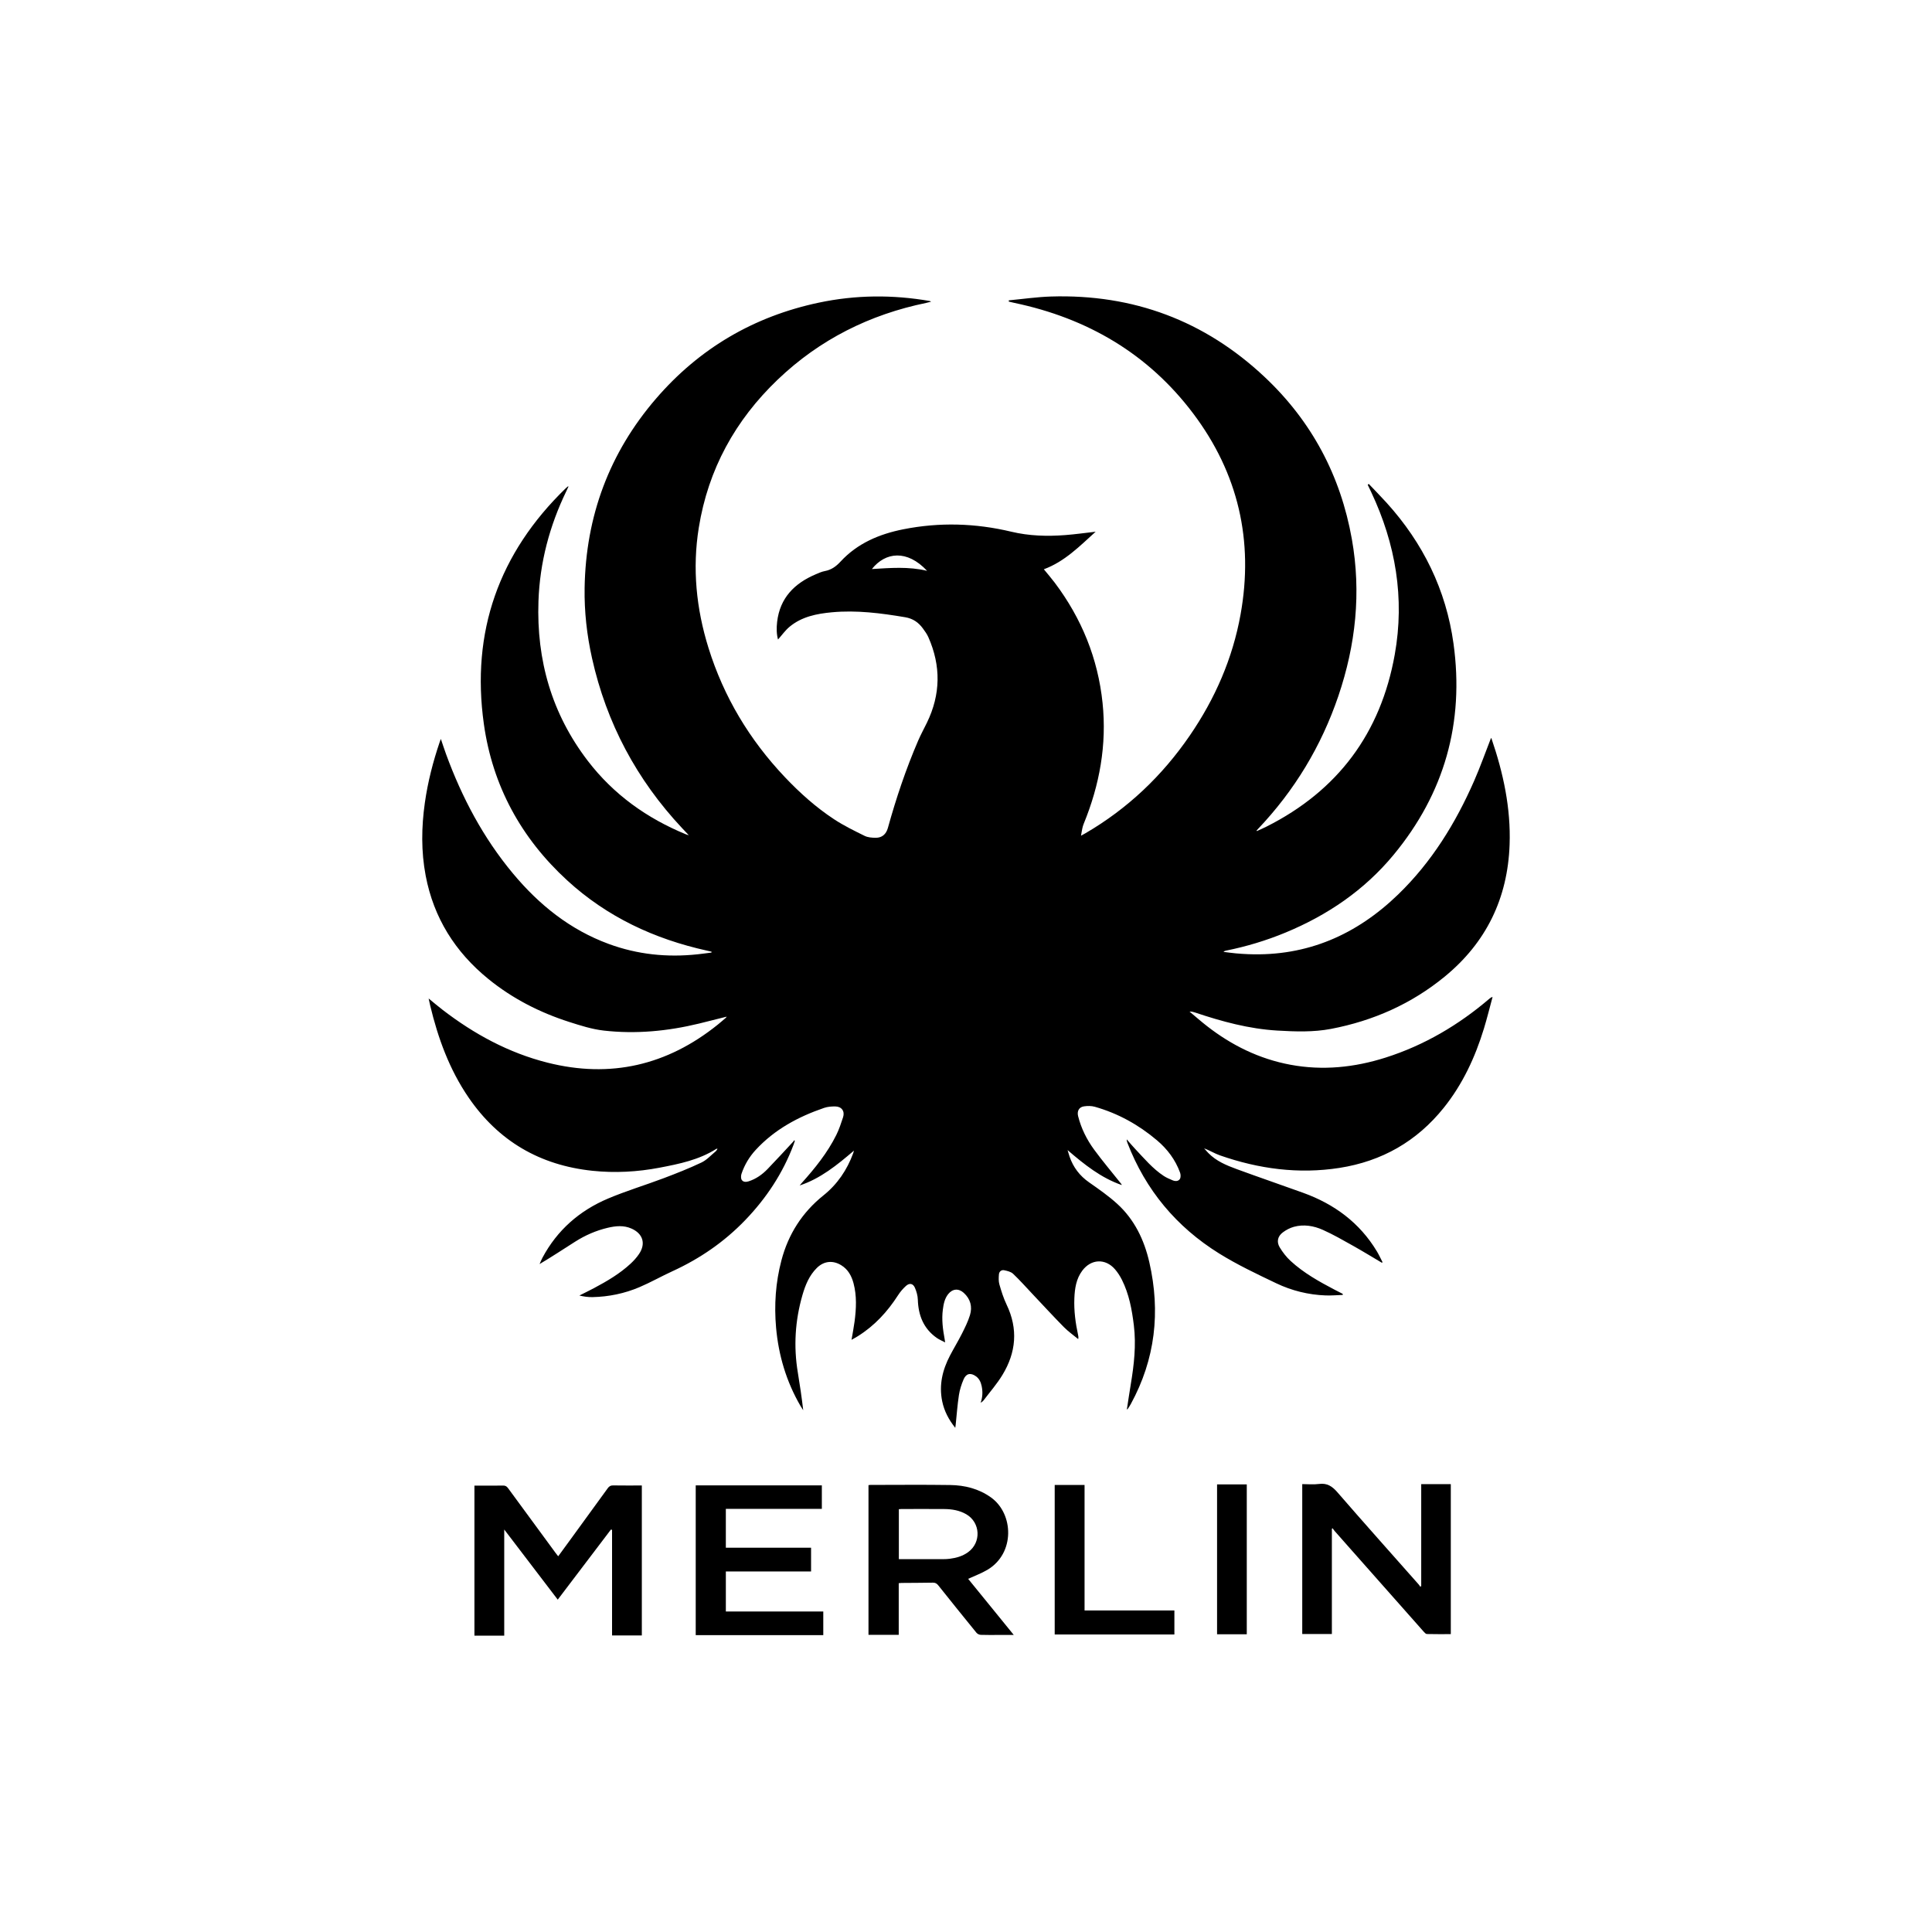 <?xml version="1.0" encoding="utf-8"?>
<!-- Generator: Adobe Illustrator 16.0.0, SVG Export Plug-In . SVG Version: 6.00 Build 0)  -->
<!DOCTYPE svg PUBLIC "-//W3C//DTD SVG 1.1//EN" "http://www.w3.org/Graphics/SVG/1.1/DTD/svg11.dtd">
<svg version="1.1" id="Layer_1" xmlns="http://www.w3.org/2000/svg" xmlns:xlink="http://www.w3.org/1999/xlink" x="0px" y="0px"
	 width="400px" height="400px" viewBox="0 0 400 400" enable-background="new 0 0 400 400" xml:space="preserve">
<g>
	<path fill-rule="evenodd" clip-rule="evenodd" d="M126.487,316.677c-3.641,4.798-7.281,9.596-11.013,14.512
		c-3.699-4.849-7.336-9.615-11.078-14.52c0,7.407,0,14.656,0,21.976c-2.078,0-4.086,0-6.17,0c0-10.306,0-20.606,0-31.066
		c0.691,0,1.396,0,2.102,0c1.266,0,2.53,0.02,3.795-0.01c0.477-0.013,0.771,0.136,1.06,0.531c3.276,4.491,6.573,8.967,9.866,13.445
		c0.15,0.206,0.314,0.401,0.521,0.665c0.838-1.146,1.637-2.236,2.434-3.329c2.613-3.587,5.232-7.17,7.829-10.769
		c0.296-0.41,0.596-0.581,1.11-0.571c1.953,0.032,3.907,0.013,5.942,0.013c0,10.369,0,20.689,0,31.049c-2.008,0-4.028,0-6.164,0
		c0-7.286,0-14.576,0-21.864C126.644,316.718,126.565,316.697,126.487,316.677z"/>
	<path fill-rule="evenodd" clip-rule="evenodd" d="M294.248,328.391c0-7.01,0-14.021,0-21.114c2.043,0,4.053,0,6.125,0
		c0,10.332,0,20.659,0,31.051c-1.673,0-3.314,0.019-4.956-0.022c-0.223-0.005-0.472-0.282-0.652-0.484
		c-4.938-5.571-9.871-11.147-14.804-16.725c-1.218-1.376-2.436-2.752-3.649-4.132c-0.15-0.171-0.271-0.369-0.404-0.555
		c-0.053,0.038-0.106,0.076-0.159,0.114c0,7.245,0,14.49,0,21.782c-2.059,0-4.071,0-6.134,0c0-10.332,0-20.636,0-31.038
		c1.146,0,2.324,0.124,3.463-0.029c1.71-0.229,2.756,0.494,3.845,1.752c5.546,6.403,11.195,12.716,16.807,19.063
		c0.123,0.139,0.215,0.304,0.322,0.456C294.116,328.47,294.183,328.431,294.248,328.391z"/>
	<path fill-rule="evenodd" clip-rule="evenodd" d="M144.041,307.534c8.69,0,17.371,0,26.113,0c0,1.612,0,3.199,0,4.86
		c-6.625,0-13.227,0-19.877,0c0,2.707,0,5.341,0,8.04c5.874,0,11.736,0,17.645,0c0,1.649,0,3.233,0,4.918
		c-5.885,0-11.745,0-17.643,0c0,2.809,0,5.518,0,8.289c6.734,0,13.427,0,20.172,0c0,1.649,0,3.235,0,4.898
		c-8.783,0-17.551,0-26.41,0C144.041,328.241,144.041,317.941,144.041,307.534z"/>
	<path fill-rule="evenodd" clip-rule="evenodd" d="M243.145,333.427c0,1.687,0,3.297,0,4.977c-8.255,0-16.477,0-24.78,0
		c0-10.291,0-20.592,0-30.954c1.995,0,4.051,0,6.181,0c0,8.642,0,17.272,0,25.978C230.782,333.427,236.946,333.427,243.145,333.427z
		"/>
	<path fill-rule="evenodd" clip-rule="evenodd" d="M258.132,338.353c-2.039,0-4.063,0-6.151,0c0-10.336,0-20.656,0-31.02
		c2.031,0,4.046,0,6.151,0C258.132,317.669,258.132,327.97,258.132,338.353z"/>
	<path fill-rule="evenodd" clip-rule="evenodd" d="M247.453,209.64c5.53,1.854,11.133,3.38,16.993,3.727
		c3.724,0.219,7.479,0.351,11.136-0.349c8.713-1.664,16.652-5.176,23.54-10.828c8.587-7.051,13.024-16.193,13.424-27.295
		c0.272-7.573-1.301-14.836-3.734-21.949c-0.032-0.096-0.116-0.174-0.108-0.164c-1.153,2.947-2.217,5.963-3.497,8.883
		c-3.843,8.769-8.802,16.814-15.732,23.521c-8.629,8.352-18.821,12.824-30.974,12.367c-0.882-0.033-1.764-0.09-2.642-0.171
		c-0.852-0.078-1.699-0.202-2.549-0.306c0.16-0.159,0.314-0.217,0.474-0.248c4.242-0.854,8.369-2.092,12.366-3.748
		c8.719-3.611,16.341-8.797,22.377-16.094c10.533-12.735,14.664-27.373,12.405-43.729c-1.539-11.137-6.303-20.822-13.836-29.15
		c-1.207-1.334-2.474-2.615-3.712-3.922c-0.072,0.062-0.144,0.123-0.214,0.185c0.241,0.506,0.485,1.012,0.726,1.52
		c5.053,10.719,6.966,21.932,4.869,33.644c-2.91,16.258-11.777,28.176-26.573,35.617c-0.648,0.327-1.317,0.613-1.978,0.917
		c-0.019-0.036-0.037-0.071-0.056-0.107c0.095-0.106,0.187-0.216,0.283-0.319c7.559-7.955,13.113-17.132,16.644-27.515
		c3.604-10.599,4.768-21.433,2.803-32.51c-2.334-13.159-8.337-24.422-18.057-33.563c-12.396-11.657-27.216-17.189-44.238-16.664
		c-2.916,0.09-5.821,0.52-8.731,0.791c-0.001,0.088-0.001,0.176-0.002,0.263c0.384,0.09,0.769,0.185,1.154,0.266
		c15.096,3.171,27.683,10.503,37.015,22.887c9.33,12.382,12.568,26.34,9.815,41.624c-1.644,9.128-5.286,17.444-10.514,25.071
		c-5.711,8.33-12.865,15.137-21.615,20.23c-0.253,0.146-0.513,0.285-0.903,0.5c0.108-0.617,0.173-1.062,0.269-1.498
		c0.071-0.324,0.159-0.65,0.285-0.956c3.293-8.038,4.811-16.366,3.906-25.047c-0.959-9.209-4.336-17.485-9.896-24.876
		c-0.728-0.966-1.523-1.881-2.26-2.784c4.304-1.589,7.401-4.774,10.727-7.775c-2.173,0.245-4.226,0.538-6.289,0.696
		c-3.748,0.286-7.483,0.182-11.166-0.697c-7.414-1.77-14.871-1.991-22.352-0.506c-4.964,0.985-9.502,2.888-13.011,6.692
		c-0.923,1.001-1.901,1.713-3.253,1.962c-0.646,0.118-1.27,0.408-1.883,0.668c-4.406,1.87-7.414,4.888-7.993,9.856
		c-0.147,1.266-0.124,2.532,0.182,3.649c0.798-0.893,1.503-1.906,2.42-2.664c2.518-2.079,5.593-2.682,8.736-2.975
		c5.106-0.476,10.136,0.177,15.162,1.021c1.624,0.273,2.765,1.073,3.68,2.326c0.421,0.575,0.85,1.168,1.136,1.815
		c2.622,5.933,2.545,11.831-0.293,17.679c-0.604,1.244-1.274,2.457-1.821,3.726c-2.532,5.874-4.563,11.925-6.272,18.085
		c-0.354,1.275-1.201,2.041-2.512,2.033c-0.771-0.006-1.626-0.063-2.298-0.395c-2.153-1.061-4.329-2.123-6.328-3.438
		c-3.761-2.473-7.104-5.471-10.2-8.739c-7.303-7.711-12.641-16.592-15.803-26.74c-2.534-8.135-3.367-16.439-2.008-24.886
		c1.942-12.088,7.557-22.275,16.367-30.688c8.676-8.283,19.01-13.448,30.738-15.859c0.3-0.062,0.594-0.15,0.996-0.254
		c-0.178-0.089-0.217-0.123-0.261-0.13c-7.68-1.338-15.349-1.279-22.976,0.333c-13.451,2.844-24.742,9.458-33.713,19.868
		c-9.684,11.238-14.549,24.368-14.789,39.195c-0.079,4.907,0.468,9.765,1.536,14.556c2.991,13.421,9.229,25.125,18.624,35.155
		c0.43,0.459,0.861,0.913,1.414,1.497c-0.308-0.097-0.441-0.129-0.568-0.18c-8.086-3.319-14.992-8.239-20.335-15.207
		c-7.476-9.751-10.648-20.869-10.226-33.068c0.277-8.004,2.287-15.585,5.77-22.785c0.152-0.312,0.293-0.628,0.46-0.988
		c-0.124,0.029-0.177,0.026-0.206,0.051c-0.129,0.107-0.254,0.219-0.373,0.335c-13.849,13.424-19.637,29.727-16.955,48.812
		c1.799,12.804,7.711,23.621,17.248,32.371c8.253,7.572,18.057,12.143,28.929,14.544c0.323,0.071,0.646,0.147,0.969,0.223
		c-0.008,0.06-0.017,0.12-0.024,0.181c-0.962,0.121-1.923,0.258-2.888,0.361c-6.288,0.674-12.429,0.045-18.382-2.146
		c-8.014-2.949-14.419-8.102-19.825-14.586c-6.149-7.373-10.567-15.727-13.853-24.711c-0.367-1.006-0.695-2.025-1.08-3.148
		c-0.104,0.279-0.164,0.432-0.218,0.588c-1.401,4.117-2.481,8.314-3.091,12.623c-0.715,5.039-0.785,10.078,0.17,15.102
		c1.662,8.736,6.105,15.795,12.963,21.376c5,4.07,10.653,6.952,16.77,8.91c2.33,0.746,4.715,1.506,7.129,1.781
		c6.649,0.758,13.24,0.123,19.74-1.452c1.889-0.458,3.771-0.942,5.717-1.43c-0.081,0.114-0.111,0.184-0.162,0.228
		c-0.563,0.479-1.118,0.968-1.694,1.432c-10.459,8.411-22.198,11.158-35.253,7.862c-8.031-2.028-15.162-5.903-21.696-10.926
		c-0.952-0.73-1.864-1.513-2.903-2.358c0.128,0.581,0.219,1.021,0.322,1.456c1.621,6.772,3.978,13.242,7.939,19.032
		c6.188,9.042,14.777,14.042,25.65,15.186c4.666,0.489,9.303,0.237,13.893-0.64c4.098-0.782,8.199-1.619,11.801-3.924
		c0.027-0.018,0.082,0.007,0.205,0.021c-0.136,0.192-0.221,0.39-0.369,0.511c-0.973,0.798-1.854,1.797-2.959,2.322
		c-2.557,1.213-5.2,2.256-7.852,3.257c-3.811,1.438-7.729,2.616-11.476,4.199c-5.911,2.498-10.544,6.541-13.595,12.269
		c-0.224,0.417-0.393,0.863-0.588,1.297c2.516-1.493,4.904-3.068,7.317-4.605c2.105-1.344,4.372-2.338,6.807-2.909
		c1.644-0.387,3.302-0.549,4.913,0.169c2.367,1.054,3,3.124,1.554,5.262c-0.49,0.724-1.093,1.393-1.733,1.989
		c-2.256,2.096-4.894,3.638-7.594,5.076c-0.998,0.531-2.018,1.022-3.028,1.532c0.915,0.216,1.815,0.349,2.712,0.33
		c3.373-0.072,6.643-0.748,9.738-2.065c2.32-0.986,4.521-2.243,6.816-3.294c5.683-2.602,10.743-6.079,15.08-10.588
		c4.369-4.54,7.778-9.699,10.004-15.614c0.1-0.265,0.182-0.536,0.271-0.804c-0.06-0.035-0.12-0.07-0.18-0.105
		c-0.047,0.086-0.077,0.188-0.141,0.255c-1.771,1.903-3.525,3.824-5.33,5.693c-1.104,1.14-2.385,2.054-3.922,2.548
		c-0.539,0.174-1.133,0.172-1.434-0.305c-0.193-0.311-0.172-0.87-0.045-1.25c0.624-1.852,1.613-3.512,2.938-4.947
		c3.9-4.231,8.8-6.866,14.17-8.704c0.727-0.249,1.549-0.309,2.324-0.298c1.309,0.019,2.004,1.001,1.597,2.241
		c-0.407,1.241-0.821,2.498-1.399,3.663c-1.842,3.706-4.421,6.898-7.17,9.959c-0.146,0.162-0.279,0.333-0.419,0.499
		c4.31-1.429,7.727-4.21,11.241-7.215c-0.098,0.338-0.124,0.452-0.163,0.559c-1.278,3.45-3.257,6.392-6.153,8.711
		c-4.391,3.515-7.272,8.023-8.703,13.464c-1.202,4.573-1.52,9.216-1.104,13.912c0.51,5.756,2.131,11.175,5.038,16.188
		c0.181,0.313,0.386,0.61,0.581,0.916c-0.309-2.626-0.681-5.195-1.109-7.756c-0.91-5.434-0.579-10.793,0.945-16.075
		c0.6-2.075,1.404-4.067,2.983-5.628c1.452-1.435,3.294-1.635,5.039-0.572c1.415,0.86,2.149,2.206,2.559,3.745
		c0.69,2.607,0.565,5.252,0.219,7.891c-0.162,1.241-0.407,2.473-0.633,3.814c0.475-0.271,0.872-0.479,1.253-0.715
		c3.473-2.158,6.168-5.077,8.366-8.498c0.458-0.714,1.028-1.386,1.659-1.951c0.729-0.653,1.461-0.505,1.848,0.396
		c0.33,0.766,0.574,1.627,0.6,2.454c0.1,3.241,1.172,5.972,3.885,7.899c0.504,0.357,1.092,0.595,1.771,0.958
		c-0.055-0.364-0.074-0.524-0.104-0.685c-0.377-2.023-0.643-4.054-0.373-6.116c0.15-1.145,0.363-2.271,1.107-3.204
		c0.9-1.127,2.158-1.227,3.217-0.264c1.396,1.268,1.825,2.874,1.289,4.621c-0.408,1.331-1.043,2.604-1.672,3.854
		c-0.771,1.532-1.672,3-2.465,4.52c-1.557,2.976-2.304,6.106-1.609,9.464c0.416,2.017,1.346,3.791,2.703,5.491
		c0.041-0.284,0.066-0.441,0.084-0.599c0.217-2.063,0.361-4.136,0.674-6.184c0.17-1.115,0.529-2.23,0.977-3.27
		c0.533-1.231,1.477-1.399,2.565-0.605c0.675,0.491,0.992,1.202,1.162,1.991c0.254,1.172,0.207,2.329-0.211,3.482
		c0.252-0.158,0.472-0.313,0.626-0.519c1.309-1.729,2.75-3.377,3.875-5.221c2.854-4.675,3.296-9.549,0.873-14.598
		c-0.635-1.323-1.078-2.751-1.486-4.166c-0.19-0.66-0.155-1.411-0.094-2.11c0.05-0.557,0.514-0.943,1.063-0.831
		c0.649,0.132,1.405,0.305,1.858,0.731c1.387,1.308,2.653,2.742,3.964,4.131c2.178,2.304,4.322,4.642,6.546,6.9
		c0.904,0.918,1.979,1.668,2.975,2.494c0.084-0.343,0.038-0.571-0.011-0.798c-0.546-2.528-0.888-5.079-0.78-7.671
		c0.083-2.021,0.378-4.004,1.632-5.688c1.827-2.456,4.807-2.59,6.792-0.278c0.554,0.644,1.029,1.383,1.411,2.143
		c1.489,2.961,2.08,6.168,2.479,9.426c0.509,4.146,0.034,8.235-0.648,12.318c-0.282,1.686-0.526,3.378-0.8,5.146
		c0.122-0.101,0.188-0.133,0.222-0.186c0.205-0.321,0.422-0.639,0.603-0.973c5.065-9.275,6.169-19.082,3.837-29.313
		c-1.065-4.675-3.094-8.897-6.691-12.161c-1.793-1.627-3.804-3.027-5.795-4.418c-1.938-1.354-3.268-3.107-4.033-5.317
		c-0.133-0.385-0.239-0.78-0.415-1.358c3.522,3.031,6.972,5.774,11.235,7.244c-0.048-0.168-0.144-0.271-0.23-0.38
		c-1.842-2.312-3.755-4.573-5.502-6.954c-1.528-2.085-2.68-4.394-3.318-6.928c-0.261-1.033,0.166-1.883,1.208-2.038
		c0.733-0.108,1.547-0.114,2.253,0.087c4.794,1.363,9.066,3.729,12.864,6.943c2.146,1.816,3.806,4.016,4.776,6.676
		c0.145,0.396,0.172,0.989-0.029,1.319c-0.31,0.511-0.949,0.518-1.491,0.293c-0.635-0.265-1.281-0.534-1.853-0.909
		c-2.278-1.498-4.015-3.582-5.865-5.539c-0.622-0.657-1.202-1.355-1.801-2.033c-0.007,0.277,0.061,0.502,0.145,0.72
		c3.759,9.757,10.141,17.4,18.974,22.894c3.771,2.345,7.824,4.263,11.841,6.18c3.203,1.53,6.645,2.383,10.219,2.516
		c1.179,0.042,2.363-0.063,3.546-0.102c0-0.074,0.001-0.146,0.002-0.22c-0.55-0.28-1.101-0.557-1.646-0.843
		c-3.239-1.697-6.433-3.477-9.141-5.967c-0.88-0.809-1.647-1.795-2.264-2.822c-0.694-1.159-0.422-2.305,0.658-3.11
		c0.671-0.502,1.467-0.92,2.271-1.141c2.062-0.567,4.121-0.208,6.011,0.635c2.145,0.958,4.193,2.142,6.248,3.293
		c2.009,1.126,3.973,2.333,5.956,3.506c0.049-0.037,0.099-0.074,0.147-0.111c-0.388-0.747-0.736-1.518-1.17-2.237
		c-3.575-5.94-8.819-9.797-15.261-12.125c-4.57-1.652-9.172-3.221-13.734-4.898c-2.146-0.789-4.279-1.663-5.923-3.362
		c-0.297-0.306-0.57-0.634-0.855-0.951c1.171,0.44,2.19,1.079,3.298,1.464c8.032,2.798,16.261,3.908,24.72,2.589
		c8.79-1.372,16.023-5.497,21.601-12.455c3.92-4.89,6.504-10.469,8.321-16.423c0.657-2.151,1.191-4.341,1.781-6.514
		c-0.316,0.073-0.479,0.209-0.64,0.346c-6.383,5.453-13.484,9.651-21.509,12.204c-6.443,2.048-13.013,2.729-19.704,1.482
		c-6.437-1.199-12.149-4.006-17.289-8.013c-1.229-0.957-2.398-1.989-3.595-2.988C246.737,209.415,247.098,209.521,247.453,209.64z
		 M180.515,117.814c2.792-3.522,7.272-4.083,11.428,0.37C188.085,117.256,184.305,117.59,180.515,117.814z"/>
	<path fill-rule="evenodd" clip-rule="evenodd" d="M205.108,332.614c-1.572-1.934-3.145-3.864-4.665-5.731
		c1.371-0.634,2.748-1.133,3.985-1.866c5.769-3.412,5.459-11.626,0.736-14.994c-2.52-1.798-5.403-2.52-8.425-2.564
		c-5.514-0.083-11.027-0.023-16.54-0.021c-0.114,0-0.229,0.024-0.388,0.042c0,5.234,0,10.388,0,15.542c0,5.146,0,10.292,0,15.458
		c2.154,0,4.17,0,6.262,0c0-3.583,0-7.127,0-10.698c0.232-0.022,0.395-0.049,0.555-0.05c2.172-0.019,4.344-0.019,6.514-0.059
		c0.511-0.011,0.814,0.178,1.127,0.569c2.615,3.285,5.25,6.556,7.903,9.81c0.19,0.233,0.578,0.414,0.881,0.427
		c1.239,0.047,2.482,0.02,3.724,0.02c0.988,0,1.978,0,3.113,0C208.229,336.452,206.669,334.532,205.108,332.614z M196.633,322.727
		c-0.447,0.056-0.902,0.079-1.355,0.079c-3.025,0.008-6.051,0.004-9.181,0.004c0-3.458,0-6.88,0-10.348
		c0.184-0.013,0.366-0.035,0.55-0.035c2.956-0.003,5.912-0.02,8.869,0.005c1.586,0.015,3.135,0.268,4.535,1.079
		c2.957,1.713,3.15,5.86,0.373,7.859C199.291,322.188,197.996,322.556,196.633,322.727z"/>
</g>
</svg>
